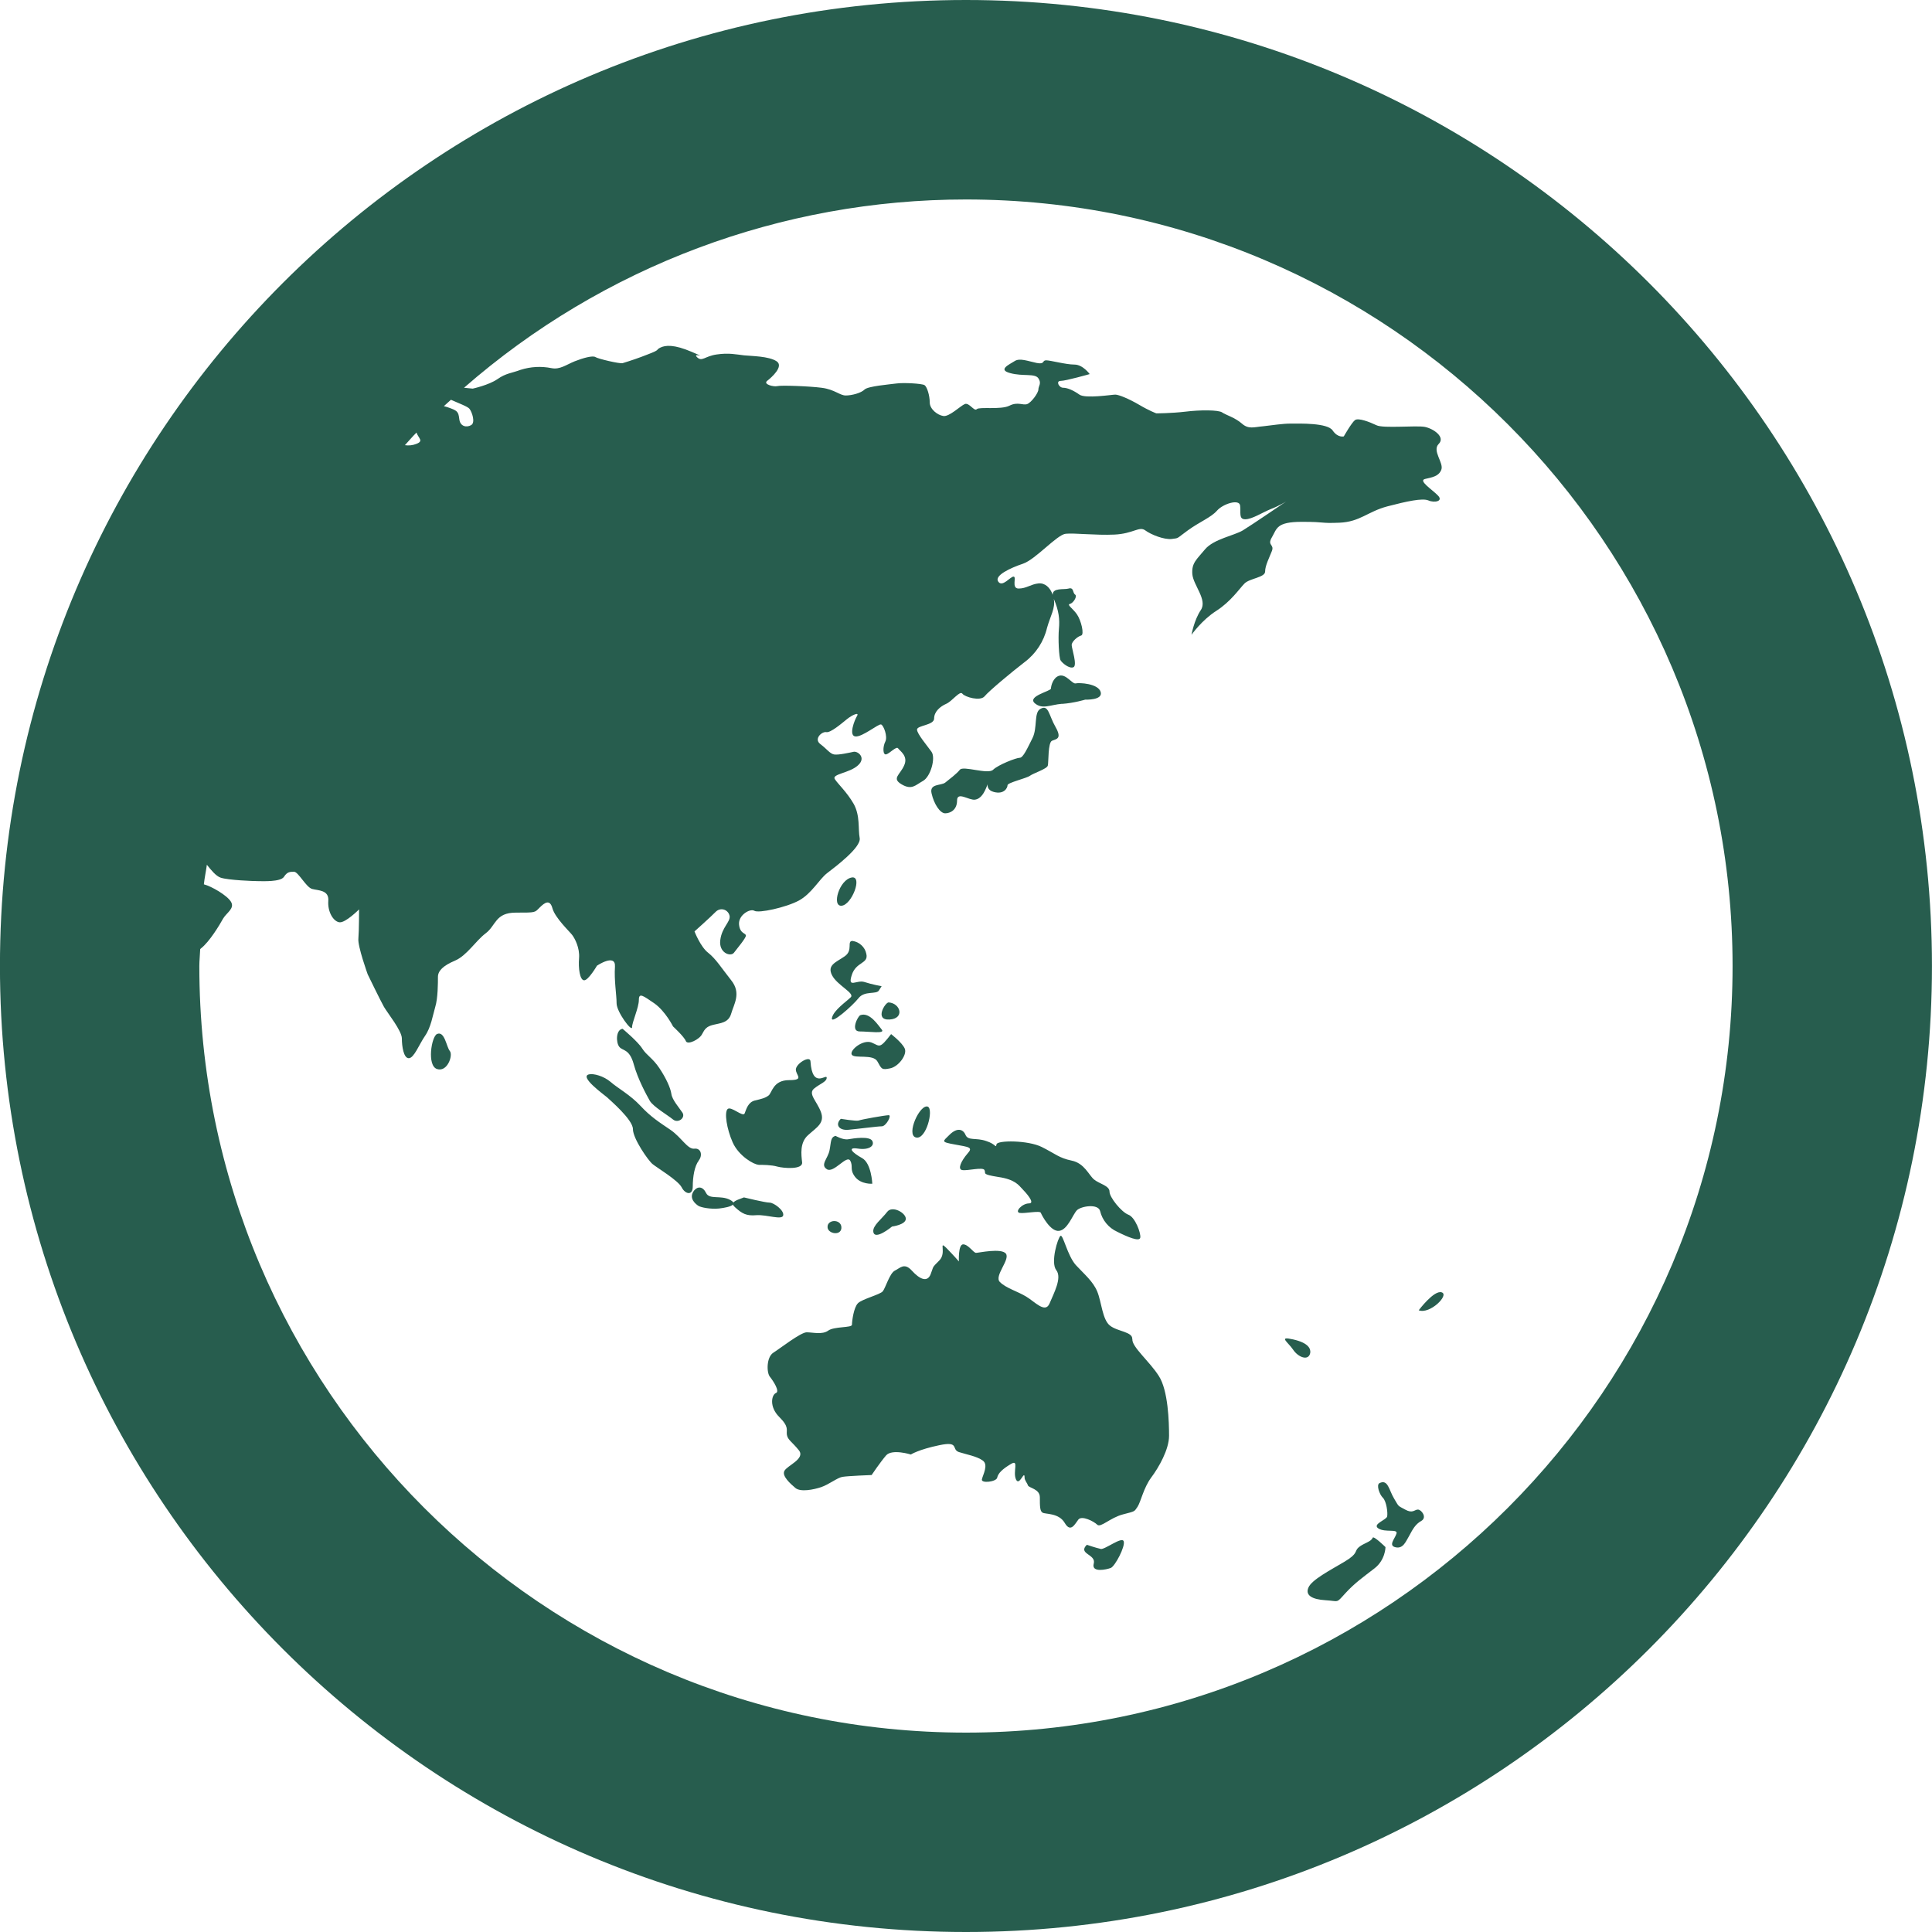 <svg width="40" height="40" viewBox="0 0 40 40" fill="none" xmlns="http://www.w3.org/2000/svg">
<path d="M19.999 0C8.953 0 -0.001 8.954 -0.001 20C-0.001 31.046 8.953 40 19.999 40C31.045 40 39.999 31.046 39.999 20C39.999 8.954 31.045 0 19.999 0ZM9.334 8.276C9.504 8.351 9.687 8.419 9.72 8.464C9.775 8.533 9.844 8.748 9.757 8.8C9.667 8.855 9.527 8.837 9.509 8.676C9.49 8.519 9.472 8.501 9.261 8.429L9.19 8.409L9.336 8.277L9.334 8.276ZM8.623 8.956C8.664 9.075 8.778 9.128 8.623 9.189C8.547 9.22 8.464 9.229 8.383 9.217C8.462 9.132 8.539 9.038 8.623 8.956ZM19.999 35.872C11.247 35.87 4.127 28.752 4.127 20C4.127 19.883 4.141 19.769 4.145 19.651L4.159 19.637C4.338 19.499 4.55 19.144 4.62 19.017C4.691 18.896 4.868 18.807 4.78 18.667C4.7 18.536 4.38 18.35 4.221 18.309C4.235 18.171 4.265 18.041 4.283 17.904C4.368 18.01 4.47 18.138 4.568 18.171C4.726 18.224 5.256 18.243 5.346 18.243C5.433 18.243 5.806 18.262 5.878 18.155C5.946 18.049 6.002 18.049 6.088 18.049C6.176 18.049 6.336 18.368 6.46 18.404C6.584 18.439 6.815 18.422 6.797 18.651C6.78 18.881 6.903 19.078 7.027 19.095C7.151 19.112 7.434 18.828 7.434 18.828C7.434 18.828 7.434 19.271 7.42 19.43C7.401 19.587 7.613 20.173 7.613 20.173C7.613 20.173 7.878 20.72 7.949 20.845C8.02 20.969 8.32 21.34 8.32 21.5C8.32 21.661 8.356 21.909 8.463 21.909C8.571 21.909 8.677 21.625 8.799 21.448C8.923 21.271 8.96 21.021 9.012 20.845C9.067 20.666 9.067 20.349 9.067 20.226C9.067 20.102 9.171 19.994 9.42 19.889C9.667 19.783 9.846 19.481 10.057 19.322C10.27 19.162 10.252 18.895 10.679 18.895C11.103 18.895 11.067 18.895 11.174 18.789C11.28 18.683 11.386 18.613 11.438 18.807C11.493 19.004 11.792 19.286 11.846 19.357C11.901 19.429 12.005 19.623 11.989 19.836C11.971 20.047 12.005 20.296 12.095 20.296C12.183 20.296 12.36 19.993 12.36 19.993C12.36 19.993 12.75 19.732 12.732 20.014C12.713 20.296 12.766 20.599 12.766 20.773C12.766 20.952 13.086 21.375 13.086 21.269C13.086 21.161 13.227 20.863 13.227 20.702C13.227 20.545 13.315 20.615 13.544 20.771C13.775 20.932 13.935 21.252 13.935 21.252C13.935 21.252 14.166 21.464 14.2 21.555C14.236 21.642 14.484 21.519 14.536 21.41C14.591 21.306 14.627 21.252 14.767 21.218C14.91 21.181 15.084 21.181 15.139 20.984C15.194 20.791 15.352 20.561 15.139 20.296C14.928 20.029 14.822 19.853 14.663 19.727C14.502 19.604 14.379 19.284 14.379 19.284C14.379 19.284 14.715 18.984 14.819 18.877C14.841 18.855 14.868 18.839 14.898 18.831C14.928 18.823 14.96 18.824 14.99 18.833C15.019 18.842 15.046 18.86 15.066 18.883C15.087 18.906 15.1 18.935 15.106 18.965C15.124 19.089 14.947 19.196 14.913 19.461C14.876 19.726 15.124 19.816 15.195 19.726C15.264 19.635 15.443 19.423 15.443 19.371C15.443 19.316 15.319 19.335 15.301 19.141C15.283 18.946 15.53 18.804 15.618 18.857C15.708 18.912 16.274 18.788 16.54 18.645C16.805 18.501 16.963 18.201 17.124 18.078C17.284 17.954 17.833 17.546 17.799 17.352C17.762 17.157 17.812 16.893 17.675 16.644C17.532 16.396 17.354 16.238 17.284 16.131C17.215 16.024 17.587 16.007 17.762 15.847C17.94 15.689 17.762 15.547 17.673 15.565C17.587 15.583 17.357 15.636 17.267 15.62C17.179 15.601 17.126 15.513 16.984 15.405C16.842 15.298 17.018 15.14 17.108 15.158C17.196 15.175 17.424 14.979 17.532 14.892C17.638 14.804 17.797 14.734 17.744 14.823C17.691 14.91 17.567 15.229 17.708 15.247C17.851 15.265 18.187 14.981 18.242 14.999C18.294 15.017 18.382 15.247 18.33 15.353C18.275 15.459 18.275 15.636 18.348 15.618C18.419 15.601 18.561 15.44 18.595 15.495C18.634 15.55 18.809 15.654 18.719 15.848C18.634 16.044 18.455 16.114 18.667 16.239C18.879 16.363 18.95 16.256 19.11 16.168C19.268 16.079 19.376 15.69 19.286 15.565C19.198 15.441 18.986 15.193 18.986 15.105C18.986 15.017 19.34 15.017 19.34 14.876C19.34 14.734 19.464 14.628 19.588 14.573C19.714 14.52 19.872 14.291 19.925 14.362C19.98 14.434 20.296 14.522 20.384 14.417C20.471 14.31 20.935 13.922 21.215 13.707C21.448 13.532 21.611 13.281 21.678 12.998C21.747 12.751 21.854 12.592 21.818 12.399C21.924 12.646 21.942 12.825 21.924 13.018C21.905 13.213 21.924 13.62 21.959 13.673C21.993 13.728 22.137 13.849 22.223 13.815C22.311 13.78 22.188 13.425 22.188 13.355C22.188 13.282 22.312 13.176 22.384 13.158C22.455 13.14 22.384 12.842 22.294 12.715C22.206 12.591 22.081 12.52 22.153 12.503C22.221 12.487 22.311 12.345 22.259 12.31C22.203 12.275 22.239 12.149 22.117 12.187C22.029 12.211 21.787 12.165 21.795 12.316C21.744 12.165 21.635 12.064 21.498 12.079C21.338 12.097 21.25 12.185 21.09 12.185C20.931 12.185 21.056 11.938 20.984 11.938C20.916 11.938 20.753 12.166 20.668 12.042C20.578 11.918 20.916 11.759 21.18 11.671C21.441 11.582 21.886 11.068 22.064 11.051C22.241 11.032 22.684 11.086 23.073 11.068C23.463 11.05 23.587 10.889 23.71 10.98C23.834 11.071 24.098 11.175 24.258 11.159C24.418 11.138 24.346 11.159 24.594 10.98C24.841 10.801 25.073 10.714 25.197 10.572C25.32 10.431 25.657 10.325 25.675 10.466C25.695 10.61 25.64 10.751 25.781 10.751C25.923 10.751 26.136 10.61 26.312 10.539C26.491 10.471 26.632 10.38 26.632 10.38C26.632 10.38 25.907 10.875 25.73 10.982C25.552 11.088 25.128 11.161 24.95 11.372C24.774 11.585 24.668 11.655 24.686 11.887C24.705 12.116 25.003 12.418 24.862 12.63C24.72 12.842 24.669 13.143 24.669 13.143C24.669 13.143 24.88 12.84 25.181 12.648C25.483 12.455 25.66 12.188 25.766 12.081C25.872 11.973 26.193 11.957 26.193 11.833C26.193 11.709 26.279 11.548 26.334 11.406C26.387 11.265 26.229 11.299 26.334 11.123C26.439 10.944 26.423 10.804 26.954 10.804C27.485 10.804 27.307 10.839 27.733 10.822C28.159 10.804 28.316 10.592 28.723 10.484C29.131 10.378 29.449 10.308 29.574 10.361C29.698 10.416 29.893 10.378 29.767 10.255C29.645 10.131 29.362 9.952 29.502 9.917C29.645 9.883 29.787 9.865 29.841 9.725C29.896 9.582 29.645 9.334 29.786 9.192C29.93 9.05 29.681 8.876 29.502 8.839C29.326 8.804 28.635 8.874 28.498 8.804C28.353 8.735 28.123 8.646 28.053 8.698C27.982 8.753 27.822 9.035 27.822 9.035C27.822 9.035 27.698 9.07 27.591 8.912C27.485 8.752 26.903 8.77 26.724 8.77C26.545 8.77 26.352 8.804 26.156 8.825C25.963 8.841 25.853 8.894 25.712 8.77C25.572 8.646 25.378 8.591 25.305 8.54C25.234 8.485 24.844 8.485 24.543 8.523C24.243 8.558 23.94 8.558 23.94 8.558C23.94 8.558 23.797 8.506 23.587 8.382C23.376 8.258 23.163 8.17 23.091 8.17C23.022 8.17 22.472 8.258 22.348 8.17C22.224 8.082 22.1 8.028 22.012 8.028C21.924 8.028 21.854 7.886 21.96 7.886C22.066 7.886 22.561 7.745 22.561 7.745C22.561 7.745 22.42 7.548 22.245 7.548C22.066 7.548 21.749 7.46 21.66 7.46C21.57 7.46 21.641 7.548 21.465 7.515C21.286 7.478 21.11 7.405 21.004 7.478C20.899 7.546 20.648 7.654 20.916 7.725C21.18 7.797 21.427 7.725 21.499 7.833C21.57 7.939 21.499 7.991 21.499 8.062C21.499 8.134 21.357 8.329 21.269 8.365C21.181 8.4 21.072 8.31 20.898 8.4C20.719 8.488 20.278 8.418 20.223 8.471C20.171 8.526 20.065 8.329 19.976 8.365C19.888 8.4 19.656 8.631 19.532 8.613C19.409 8.595 19.249 8.471 19.249 8.329C19.249 8.188 19.194 8.01 19.142 7.974C19.089 7.94 18.699 7.919 18.557 7.94C18.415 7.959 17.973 7.995 17.901 8.064C17.829 8.137 17.635 8.188 17.511 8.188C17.387 8.188 17.281 8.064 17.016 8.029C16.752 7.994 16.167 7.974 16.094 7.994C16.021 8.013 15.795 7.958 15.882 7.886C15.971 7.818 16.235 7.584 16.079 7.48C15.918 7.373 15.562 7.373 15.404 7.357C15.245 7.339 15.088 7.301 14.837 7.339C14.59 7.374 14.535 7.498 14.43 7.394C14.324 7.286 14.696 7.446 14.324 7.286C13.953 7.127 13.776 7.145 13.669 7.198C13.563 7.253 13.687 7.233 13.405 7.34C13.236 7.407 13.064 7.466 12.89 7.519C12.821 7.533 12.378 7.428 12.326 7.392C12.271 7.358 12.075 7.41 11.899 7.48C11.723 7.551 11.592 7.657 11.418 7.622C11.205 7.579 10.985 7.591 10.778 7.657C10.599 7.725 10.475 7.725 10.3 7.849C10.121 7.973 9.787 8.046 9.787 8.046L9.607 8.028C12.485 5.514 16.177 4.129 19.999 4.13C28.751 4.13 35.871 11.248 35.871 20.001C35.871 28.755 28.751 35.872 19.999 35.872ZM18.469 25.394C18.469 25.394 18.754 25.358 18.754 25.233C18.754 25.109 18.469 24.951 18.366 25.093C18.258 25.235 18.063 25.376 18.081 25.502C18.108 25.694 18.469 25.394 18.469 25.394ZM18.451 21.408C18.203 21.728 18.221 21.658 18.044 21.584C17.865 21.515 17.583 21.745 17.635 21.836C17.69 21.924 18.078 21.816 18.166 21.976C18.254 22.136 18.254 22.155 18.43 22.119C18.606 22.082 18.784 21.836 18.733 21.712C18.678 21.584 18.448 21.409 18.448 21.409L18.451 21.408ZM18.399 23.089C18.33 23.089 17.832 23.177 17.779 23.199C17.724 23.216 17.408 23.164 17.408 23.164C17.284 23.285 17.371 23.409 17.566 23.391C17.762 23.373 18.169 23.319 18.257 23.319C18.346 23.319 18.469 23.088 18.399 23.088V23.089ZM17.638 18.167C17.376 18.208 17.214 18.77 17.424 18.752C17.636 18.735 17.865 18.133 17.636 18.167H17.638ZM18.257 21.318C18.185 21.232 18.009 20.947 17.812 21.018C17.757 21.042 17.603 21.355 17.799 21.355C17.991 21.355 18.33 21.408 18.258 21.32L18.257 21.318ZM18.416 21.108C18.736 21.09 18.646 20.771 18.399 20.754C18.33 20.749 18.096 21.126 18.416 21.108ZM22.187 24.029C21.923 23.974 21.853 23.889 21.568 23.747C21.284 23.605 20.646 23.605 20.632 23.692C20.611 23.782 20.632 23.692 20.417 23.623C20.207 23.55 20.046 23.623 19.991 23.499C19.94 23.375 19.816 23.338 19.656 23.497C19.524 23.631 19.464 23.641 19.767 23.695C20.065 23.75 20.154 23.75 20.028 23.887C19.904 24.032 19.817 24.209 19.923 24.225C20.029 24.244 20.35 24.156 20.383 24.225C20.419 24.297 20.314 24.311 20.668 24.368C21.023 24.419 21.094 24.544 21.163 24.613C21.232 24.684 21.445 24.915 21.305 24.915C21.162 24.915 21.002 25.091 21.11 25.112C21.215 25.13 21.536 25.057 21.55 25.112C21.57 25.163 21.748 25.502 21.924 25.484C22.103 25.467 22.208 25.149 22.296 25.057C22.385 24.97 22.739 24.915 22.777 25.075C22.799 25.168 22.843 25.255 22.904 25.329C22.965 25.403 23.042 25.462 23.13 25.502C23.341 25.608 23.591 25.715 23.608 25.625C23.626 25.537 23.503 25.199 23.361 25.149C23.218 25.094 22.971 24.791 22.971 24.67C22.971 24.547 22.757 24.509 22.651 24.42C22.543 24.331 22.453 24.083 22.187 24.029ZM9.048 21.408C8.933 21.459 8.835 22.063 9.048 22.133C9.26 22.204 9.384 21.851 9.314 21.761C9.242 21.676 9.208 21.339 9.048 21.408ZM19.213 22.913C19.048 22.844 18.751 23.497 18.963 23.55C19.176 23.605 19.334 22.967 19.21 22.913H19.213ZM19.567 16.839C19.673 16.839 19.815 16.77 19.815 16.574C19.815 16.378 20.062 16.574 20.186 16.556C20.31 16.538 20.379 16.414 20.434 16.272L20.448 16.236C20.442 16.269 20.445 16.364 20.577 16.397C20.79 16.453 20.86 16.311 20.86 16.257C20.86 16.203 21.25 16.115 21.323 16.062C21.392 16.009 21.678 15.92 21.694 15.85C21.712 15.781 21.694 15.371 21.782 15.336C21.87 15.299 21.994 15.299 21.854 15.052C21.711 14.804 21.711 14.573 21.535 14.68C21.404 14.757 21.482 15.069 21.377 15.281C21.27 15.493 21.184 15.689 21.112 15.689C21.041 15.689 20.672 15.831 20.562 15.936C20.459 16.042 19.943 15.848 19.874 15.936C19.802 16.024 19.662 16.129 19.571 16.202C19.483 16.271 19.235 16.218 19.288 16.43C19.337 16.645 19.462 16.839 19.57 16.839H19.567ZM21.992 14.573C22.239 14.555 22.469 14.485 22.469 14.485C22.469 14.485 22.841 14.502 22.788 14.325C22.733 14.149 22.344 14.132 22.271 14.149C22.202 14.167 22.076 13.954 21.935 13.989C21.803 14.021 21.759 14.203 21.759 14.255C21.759 14.31 21.264 14.413 21.422 14.558C21.581 14.695 21.742 14.591 21.989 14.571L21.992 14.573ZM17.12 24.208C17.263 24.296 17.528 23.905 17.602 24.029C17.671 24.153 17.583 24.208 17.705 24.368C17.829 24.525 18.06 24.508 18.06 24.508C18.06 24.508 18.042 24.081 17.847 23.976C17.651 23.868 17.528 23.746 17.759 23.78C17.989 23.816 18.112 23.725 18.061 23.623C18.006 23.516 17.671 23.568 17.563 23.587C17.456 23.607 17.298 23.516 17.298 23.516C17.19 23.549 17.21 23.64 17.174 23.819C17.137 23.992 16.977 24.116 17.119 24.207L17.12 24.208ZM26.772 27.731C26.456 27.659 26.666 27.786 26.772 27.943C26.878 28.102 27.091 28.185 27.127 28.012C27.141 27.925 27.09 27.802 26.772 27.731ZM28.134 32.032C28.03 32.12 28.134 32.156 27.834 32.335C27.532 32.514 27.16 32.707 27.091 32.866C27.018 33.026 27.16 33.114 27.445 33.131C27.729 33.148 27.657 33.203 27.852 32.989C28.048 32.774 28.224 32.652 28.454 32.474C28.685 32.298 28.685 32.031 28.685 32.031C28.685 32.031 28.437 31.786 28.419 31.838C28.389 31.921 28.24 31.946 28.134 32.032ZM23.442 27.731C23.461 27.571 23.139 27.571 22.982 27.446C22.823 27.325 22.806 26.953 22.717 26.739C22.629 26.528 22.453 26.385 22.274 26.192C22.098 25.994 22.009 25.551 21.957 25.587C21.902 25.623 21.745 26.137 21.869 26.297C21.993 26.457 21.817 26.776 21.729 26.989C21.639 27.198 21.426 26.952 21.247 26.845C21.071 26.737 20.825 26.669 20.701 26.542C20.577 26.418 20.916 26.082 20.827 25.957C20.738 25.833 20.261 25.939 20.208 25.939C20.153 25.939 20.049 25.763 19.941 25.763C19.835 25.763 19.853 26.117 19.853 26.117C19.853 26.117 19.746 25.993 19.588 25.832C19.428 25.674 19.605 25.938 19.447 26.097C19.286 26.258 19.337 26.205 19.268 26.381C19.2 26.557 19.04 26.485 18.88 26.308C18.721 26.132 18.633 26.257 18.525 26.308C18.419 26.363 18.333 26.666 18.277 26.735C18.223 26.803 17.851 26.894 17.763 26.982C17.675 27.069 17.639 27.354 17.639 27.427C17.639 27.495 17.267 27.458 17.144 27.551C17.02 27.637 16.827 27.584 16.701 27.584C16.577 27.584 16.15 27.919 16.01 28.007C15.868 28.098 15.868 28.418 15.941 28.506C16.01 28.592 16.151 28.808 16.065 28.841C15.975 28.877 15.92 29.125 16.134 29.337C16.346 29.549 16.275 29.602 16.292 29.708C16.311 29.814 16.399 29.851 16.54 30.027C16.681 30.204 16.292 30.344 16.24 30.454C16.184 30.559 16.363 30.718 16.469 30.808C16.575 30.895 16.841 30.843 17 30.79C17.162 30.735 17.338 30.593 17.441 30.577C17.551 30.557 18.046 30.539 18.046 30.539C18.046 30.539 18.223 30.275 18.346 30.132C18.47 29.992 18.858 30.114 18.858 30.114C18.858 30.114 19.019 30.01 19.445 29.922C19.871 29.831 19.692 30.008 19.852 30.063C20.01 30.114 20.223 30.149 20.347 30.239C20.471 30.328 20.347 30.539 20.329 30.629C20.309 30.717 20.629 30.681 20.646 30.593C20.664 30.505 20.75 30.417 20.929 30.311C21.105 30.204 20.964 30.468 21.034 30.628C21.105 30.788 21.213 30.413 21.213 30.593C21.213 30.648 21.265 30.7 21.282 30.753C21.301 30.808 21.529 30.824 21.529 31C21.529 31.179 21.529 31.285 21.584 31.317C21.637 31.354 21.92 31.317 22.045 31.532C22.169 31.744 22.257 31.549 22.327 31.46C22.399 31.372 22.644 31.496 22.717 31.567C22.788 31.636 22.982 31.424 23.249 31.354C23.514 31.285 23.479 31.299 23.552 31.196C23.621 31.088 23.676 30.806 23.833 30.593C23.991 30.383 24.204 30.01 24.204 29.726C24.204 29.441 24.186 28.786 23.992 28.488C23.8 28.185 23.428 27.882 23.445 27.725L23.442 27.731ZM22.788 32.068C22.698 32.05 22.502 31.983 22.502 31.983C22.307 32.176 22.698 32.176 22.645 32.372C22.59 32.568 22.911 32.496 22.999 32.462C23.086 32.425 23.302 32.017 23.265 31.911C23.23 31.804 22.875 32.087 22.787 32.07L22.788 32.068ZM29.356 31.254C29.285 31.254 29.25 31.342 29.092 31.254C28.933 31.167 28.968 31.203 28.862 31.024C28.756 30.85 28.738 30.618 28.56 30.707C28.491 30.743 28.56 30.941 28.631 31.01C28.704 31.079 28.737 31.326 28.719 31.398C28.701 31.47 28.4 31.558 28.54 31.646C28.683 31.734 28.949 31.646 28.912 31.753C28.879 31.859 28.736 32.001 28.895 32.035C29.054 32.07 29.107 31.911 29.18 31.79C29.249 31.662 29.304 31.556 29.428 31.488C29.552 31.415 29.428 31.254 29.356 31.254ZM29.373 27.128C29.604 27.216 30.011 26.812 29.85 26.757C29.692 26.701 29.373 27.128 29.373 27.128ZM17.137 25.375C17.096 25.533 17.402 25.605 17.42 25.43C17.434 25.251 17.172 25.233 17.135 25.375H17.137ZM17.614 20.647C17.526 20.736 17.261 20.912 17.225 21.073C17.19 21.232 17.651 20.823 17.775 20.666C17.899 20.505 18.147 20.595 18.198 20.505L18.253 20.418C18.253 20.418 18.057 20.384 17.899 20.332C17.738 20.279 17.544 20.473 17.634 20.19C17.722 19.906 17.987 19.96 17.936 19.747C17.922 19.678 17.887 19.616 17.835 19.569C17.784 19.521 17.719 19.491 17.65 19.481C17.526 19.481 17.668 19.674 17.49 19.798C17.314 19.922 17.119 19.977 17.225 20.189C17.331 20.4 17.702 20.56 17.614 20.648V20.647ZM16.216 25.16C16.234 25.057 16.021 24.899 15.933 24.899C15.843 24.899 15.402 24.791 15.402 24.791C15.322 24.823 15.216 24.853 15.184 24.898C15.175 24.881 15.154 24.863 15.115 24.842C14.923 24.739 14.691 24.842 14.62 24.702C14.551 24.559 14.445 24.559 14.372 24.647C14.244 24.809 14.408 24.932 14.46 24.966C14.513 24.999 14.708 25.038 14.887 25.021C14.997 25.008 15.135 24.983 15.176 24.939C15.18 24.958 15.197 24.976 15.223 24.999C15.364 25.126 15.452 25.178 15.663 25.159C15.879 25.145 16.2 25.27 16.216 25.16ZM15.703 24.117C15.794 24.117 15.97 24.117 16.094 24.153C16.218 24.187 16.625 24.222 16.607 24.065C16.589 23.907 16.555 23.656 16.731 23.501C16.91 23.338 17.083 23.253 16.995 23.019C16.907 22.791 16.728 22.648 16.852 22.54C16.976 22.436 17.116 22.4 17.116 22.312C17.116 22.222 16.817 22.559 16.78 21.973C16.773 21.849 16.497 22.008 16.478 22.133C16.464 22.257 16.674 22.363 16.337 22.363C16 22.363 15.984 22.63 15.911 22.682C15.842 22.734 15.77 22.751 15.627 22.785C15.487 22.821 15.452 22.964 15.417 23.052C15.382 23.137 15.133 22.891 15.063 22.963C14.994 23.034 15.045 23.37 15.169 23.651C15.296 23.937 15.613 24.114 15.703 24.114V24.117ZM14.464 24.029C14.553 23.923 14.515 23.765 14.376 23.782C14.235 23.799 14.111 23.55 13.881 23.392C13.65 23.235 13.474 23.125 13.262 22.897C13.048 22.667 12.783 22.525 12.643 22.401C12.498 22.277 12.287 22.222 12.198 22.243C11.978 22.287 12.514 22.67 12.569 22.719C12.625 22.774 13.104 23.18 13.104 23.377C13.104 23.574 13.423 24.032 13.512 24.102C13.6 24.175 14.042 24.439 14.114 24.584C14.185 24.724 14.343 24.763 14.343 24.564C14.343 24.369 14.379 24.138 14.467 24.031L14.464 24.029ZM13.119 22.028C13.207 22.348 13.384 22.667 13.454 22.792C13.526 22.913 13.826 23.089 13.933 23.177C14.039 23.265 14.197 23.144 14.13 23.037C14.059 22.93 13.917 22.773 13.9 22.648C13.882 22.524 13.793 22.327 13.652 22.115C13.511 21.904 13.387 21.851 13.297 21.709C13.209 21.566 12.89 21.3 12.89 21.3C12.75 21.318 12.75 21.582 12.821 21.672C12.887 21.76 13.03 21.709 13.119 22.027V22.028Z" fill="#275D4E"/>
</svg>
